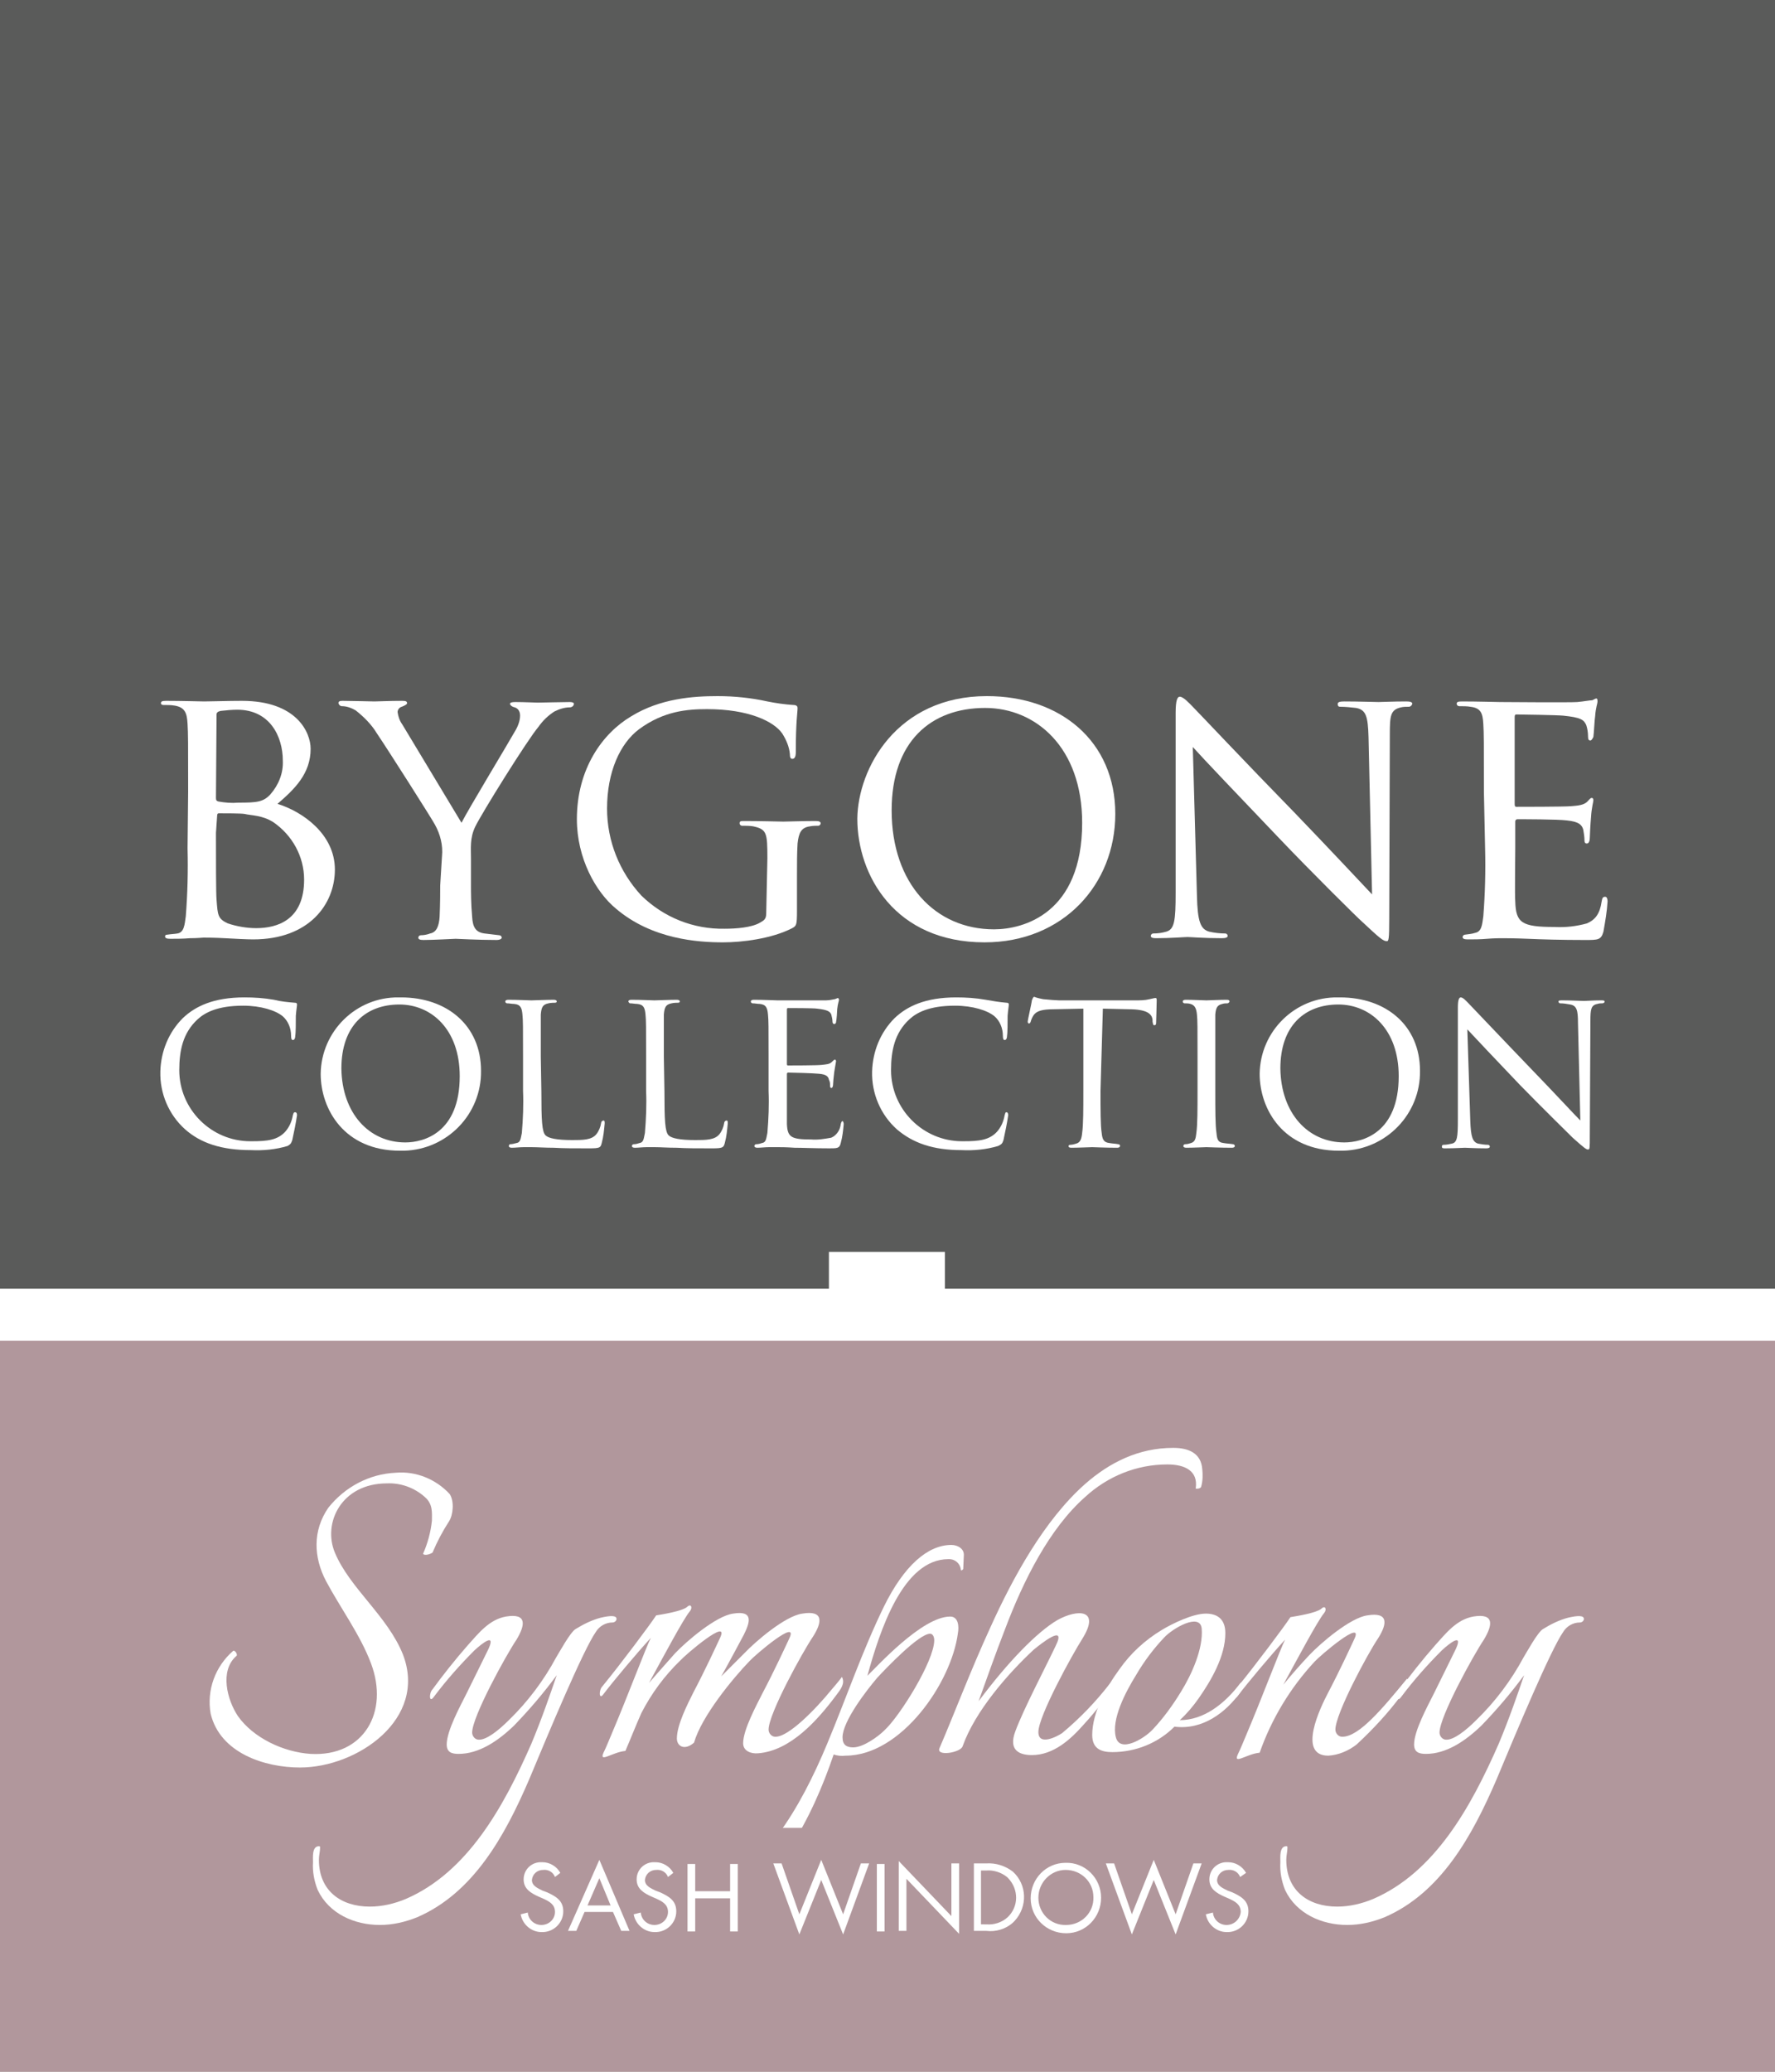 <?xml version="1.0" encoding="utf-8"?>
<!-- Generator: Adobe Illustrator 24.2.0, SVG Export Plug-In . SVG Version: 6.00 Build 0)  -->
<svg version="1.1" id="Layer_1" xmlns="http://www.w3.org/2000/svg" xmlns:xlink="http://www.w3.org/1999/xlink" x="0px" y="0px"
	 viewBox="0 0 300 350" style="enable-background:new 0 0 300 350;" xml:space="preserve">
<rect x="0" y="0" width="300" height="350" fill="#333333" stroke="none"/>
<style type="text/css">
	.st0{fill:none;}
	.st1{fill:#FFFFFF;}
	.st2{fill:#B1979C;}
	.st3{fill:#5A5B5A;}
</style>
<rect class="st0" width="300" height="350"/>
<rect class="st1" width="300" height="350"/>
<rect id="Rectangle_3" y="226.5" class="st2" width="300" height="123.9"/>
<path id="Path_70" class="st1" d="M75.9,257c-1.1,1.7-2,3.4-2.8,5.3c-0.3,0.2-1.3,0.6-1.6,0.2c0.8-1.8,1.3-3.7,1.5-5.6
	c0-1.3,0.2-2.8-1.2-4c-1.8-1.6-4.1-2.4-6.4-2.3c-7.7,0-10.9,6.7-8.8,11.7c2.5,6,8.9,10.7,11.5,17.2c4.2,10.9-7.7,19.1-17.4,19.1
	c-5.9,0-13.5-2.4-15.1-9.1c-0.7-4,0.8-8,3.8-10.6c0.3-0.2,0.9,0.7,0.5,0.9c-2.8,2.5-1.5,7.4,0.3,10.1c2.6,3.7,7.7,6.1,12.3,6.4
	c9,0.5,13.3-7.1,10.2-15.3c-1.8-4.8-5.2-9.4-7.6-13.9c-2.1-4-2.3-8.5,0.4-12.4c2.8-3.5,6.9-5.7,11.4-5.9c3.4-0.3,6.8,1.1,9.1,3.6
	C76.8,253.6,76.6,255.9,75.9,257z"/>
<path id="Path_71" class="st1" d="M103.5,274.1c-1.1,0-2.2,0.6-2.8,1.6c-2.1,3-7.8,16.6-11.3,25c-4.1,9.5-9.4,19.1-18.9,23.2
	c-2,0.8-4.1,1.3-6.3,1.3c-4.3,0-8.6-1.9-10.5-5.9c-0.6-1.5-0.9-3.1-0.8-4.7c0-0.8-0.2-2.7,1-2.7c0.1,0,0.2,0,0.2,0.2
	c0,0.7-0.2,1.3-0.2,2.1c0,5.2,3.7,7.9,8.6,7.9c2.1,0,4.2-0.5,6.1-1.3c10.4-4.5,16.5-15.5,21.2-26.2c1.8-4.3,3.2-8.4,4.3-11.6
	c-2.2,3-4.6,5.8-7.2,8.5c-2.8,2.7-6,4.8-9.4,4.8c-1.2,0-2-0.3-2-1.6c0-2.3,2.3-6.5,3.3-8.5c1.3-2.6,2.6-5.3,3.5-7.1
	c1.8-3.5-0.7-1.6-2.1-0.3c-2.5,2.5-4.8,5.1-6.9,7.9c-0.8,1.1-0.8-0.7-0.2-1.3c1.6-2.2,3.8-5,6-7.5c1.8-2,3.6-4.3,6.4-4.8
	c3.6-0.6,3.3,1.4,1.8,3.9c-1.7,2.5-7.5,13-7.5,15.7c0,0.6,0.5,1.2,1.1,1.2c0,0,0,0,0.1,0c1.2,0,3.1-1.4,5-3.3
	c3.2-3.1,5.9-6.7,8-10.6c0.5-0.8,2.4-4.3,3.3-4.8c1.3-0.8,2.7-1.5,4.2-1.9c1.7-0.4,2.7-0.4,2.7,0.2
	C104.2,273.8,103.9,274.1,103.5,274.1z"/>
<path id="Path_72" class="st1" d="M141.4,286.3c-3.2,4.3-7.8,9.5-13.3,9.9c-1.2,0.1-2.5-0.4-2.5-1.7c0-2.3,2.3-6.5,3.3-8.5
	c2-3.8,3.8-7.7,4.5-9.2c1.7-3.6-5.8,2.8-6.7,3.8c-2.8,2.9-8.1,9.3-9.4,13.8c-1.6,1.4-2.9,0.6-2.9-0.7c0-2.3,1.8-5.8,2.8-7.8
	c2-3.8,3.8-7.7,4.5-9.2c1.7-3.6-5.8,2.8-6.7,3.8c-2.7,2.6-4.9,5.6-6.6,8.9c-0.9,2-2,4.8-2.7,6.4c-2.2,0.2-4.5,2.1-3.7,0.3
	c0.5-1,1-2.3,1.6-3.7c2.3-5.4,5.7-14.4,6.4-15.7c-2.4,2.6-6.5,7.5-8,9.5c-0.8,1.1-0.8-0.7-0.2-1.3c3.2-3.9,8.2-10.6,9.1-12
	c1.2-0.2,4.3-0.7,5.2-1.4c0.7-0.7,1,0.1,0.5,0.7c-1.1,1.3-4.6,7.9-6.9,12.1c1.8-2.1,3.8-4.3,4.4-5c1.9-2,6.9-6.3,9.8-6.7
	c3.6-0.6,2.8,1.6,1.8,3.6c-0.7,1.3-2.5,4.7-3.8,7l3.9-3.9c1.9-2,6.9-6.3,9.8-6.7c3.6-0.6,3.4,1.4,1.8,3.9c-1.7,2.5-7.5,13-7.5,15.7
	c0,0.6,0.5,1.2,1.1,1.2c0,0,0,0,0.1,0c2.2,0,6.7-4.6,9.4-7.9c0.6-0.7,1.2-1.4,1.8-2.2C142.9,284.4,142,285.5,141.4,286.3z"/>
<path id="Path_73" class="st1" d="M162.8,265c0,0.2-0.3,0.3-0.3,0.3c0,0-0.1,0-0.1-0.1c0,0,0,0,0,0c-0.1-1-0.9-1.8-2-1.8
	c0,0-0.1,0-0.1,0c-7.7,0-11.6,12.1-13.7,19.7c1.5-1.4,9.2-10,14-10c1.4,0,1.5,1.7,1.3,2.8c-1.1,8.4-9.6,20.7-19,20.7
	c-0.7,0.1-1.4,0-2-0.2c-3.6,10.6-9.8,23-20.4,27.5c-2,0.8-4.1,1.3-6.3,1.3c-4.3,0-8.6-1.9-10.5-5.9c-0.6-1.5-0.9-3.1-0.8-4.7
	c0-0.8-0.2-2.7,1-2.7c0.1,0,0.2,0,0.2,0.2c0,0.7-0.2,1.3-0.2,2.1c0,5.2,3.7,7.9,8.6,7.9c2.1,0,4.2-0.5,6.1-1.3
	c10.4-4.5,16.7-15.4,21.2-26.2c3.3-7.9,5.9-15.6,9.6-23.2c3.4-6.9,7.4-10.4,11.4-10.4c1,0,2.2,0.6,2.1,1.8L162.8,265z M157.2,276
	c-1.9,0-7.5,5.9-8.9,7.4c-1.8,2.1-5.9,7.4-5.9,10.1c0,1.3,0.7,1.7,1.8,1.7c1.7,0,4.2-1.8,5.3-2.9c2.6-2.4,8.4-11.7,8.4-15.2
	C157.9,276.6,157.7,276,157.2,276L157.2,276z"/>
<path id="Path_74" class="st1" d="M203,251.2c-0.1,0.2-0.4,0.3-0.7,0.3c-0.1,0-0.3,0-0.2-0.1c0.4-2.9-1.8-4-4.8-4
	c-5.2,0-10.1,2-13.9,5.5c-6,5.3-10.4,14-13.6,22.5c-1.6,4.1-3.1,8.4-4.4,12c5-6.7,9.9-11.7,13.3-13.7c3.4-1.9,7.4-1.9,4.2,3.2
	c-1.6,2.5-7.4,13-7.4,15.7c0,2.4,3.1,0.8,4,0.2c3-2.5,5.7-5.3,8.1-8.4c0.2-0.3,0.1,1.5-0.6,2.3c-1.3,1.7-2.5,3.2-3.8,4.6
	c-2.2,2.5-5.1,5.2-8.8,5.2c-2.1,0-4-0.8-2.8-4c1.4-3.8,5.2-11,6.8-14.4c2-4-2.6-0.3-3.7,0.6c-4.4,4.1-9.9,10.4-12,16.3
	c-0.3,1.1-4.6,1.8-3.9,0.3c2.5-5.8,5.2-13,8.6-20.4c3.8-8.4,9.1-18.1,16-24.2c4.1-3.6,9-6.1,14.9-6.1c2.6,0,4.7,0.9,4.9,3.6
	C203.3,249.1,203.3,250.2,203,251.2z"/>
<path id="Path_75" class="st1" d="M202.6,286.9c-0.9,1.3-2,2.6-3.2,3.7c4.1,0,7.6-2.8,10.2-6.2c0.5-0.6,0.5,0.8,0.1,1.4
	c-2.5,3.5-6.4,6.5-11.2,5.9c-2.8,2.8-6.6,4.3-10.5,4.3c-1.8,0-3.4-0.5-3.4-2.9c0-3.8,2.4-8.1,4.6-11.1c1.9-2.7,4.3-4.9,7.1-6.6
	c1.8-1.1,5.3-2.8,7.5-2.8c1.8,0,3.3,0.8,3.3,3.3C207.1,279.8,204.7,283.9,202.6,286.9z M196.8,276.6c-1.8,1.9-3.4,4-4.8,6.4
	c-1.8,2.9-4.2,7.5-3.4,10.5c0.7,2.7,4.8,0.2,6.2-1.3c1.8-1.9,3.4-4.1,4.8-6.4c1.8-2.9,3.8-7.3,3.5-10.7
	C202.8,272.4,198.2,275.1,196.8,276.6z"/>
<path id="Path_76" class="st1" d="M236.9,286.3c-2.2,3-4.8,5.8-7.6,8.4c-1.4,1.1-3.1,1.8-4.8,1.9c-5.3,0-1.3-8.2-0.1-10.5
	c2-3.8,3.8-7.7,4.5-9.2c1.7-3.6-5.8,2.8-6.7,3.8c-4.1,4.4-7.3,9.7-9.3,15.4c-2.2,0.2-4.5,2.1-3.7,0.3c0.5-1,1-2.3,1.6-3.7
	c2.3-5.4,5.7-14.4,6.4-15.7c-2.4,2.6-6.5,7.5-8,9.5c-0.8,1.1-0.8-0.7-0.2-1.3c3.2-3.9,8.2-10.6,9.1-12c1.2-0.2,4.3-0.7,5.2-1.4
	c0.7-0.7,1,0.1,0.5,0.7c-1.1,1.3-4.6,7.9-6.9,12.1c1.4-1.7,2.9-3.4,4.4-5c1.9-2,6.9-6.3,9.8-6.7c3.6-0.6,3.4,1.4,1.8,3.9
	c-1.7,2.5-7.2,12.7-7.2,15.4c0,0.6,0.5,1.2,1.1,1.2c0,0,0,0,0.1,0c2.8,0,6.8-4.8,10.9-9.8C238.4,284.4,237.5,285.5,236.9,286.3z"/>
<path id="Path_77" class="st1" d="M267,274.1c-1.1,0-2.2,0.6-2.8,1.6c-2.1,3-7.8,16.6-11.3,25c-4.1,9.5-9.4,19.1-18.9,23.2
	c-2,0.8-4.1,1.3-6.3,1.3c-4.3,0-8.6-1.9-10.5-5.9c-0.6-1.5-0.9-3.1-0.8-4.7c0-0.8-0.2-2.7,1-2.7c0.1,0,0.2,0,0.2,0.2
	c0,0.7-0.2,1.3-0.2,2.1c0,5.2,3.7,7.9,8.6,7.9c2.1,0,4.2-0.5,6.1-1.3c10.4-4.5,16.5-15.5,21.2-26.2c1.8-4.3,3.2-8.4,4.3-11.6
	c-2.2,3-4.6,5.8-7.2,8.5c-2.8,2.7-6,4.8-9.4,4.8c-1.2,0-2-0.3-2-1.6c0-2.3,2.3-6.5,3.3-8.5c1.3-2.6,2.6-5.3,3.5-7.1
	c1.8-3.5-0.7-1.6-2.1-0.3c-2.5,2.5-4.8,5.1-6.9,7.9c-0.8,1.1-0.8-0.7-0.2-1.3c1.6-2.2,3.8-5,6-7.5c1.8-2,3.6-4.3,6.4-4.8
	c3.6-0.6,3.3,1.4,1.8,3.9c-1.7,2.5-7.5,13-7.5,15.7c0,0.6,0.5,1.2,1.1,1.2c0,0,0,0,0.1,0c1.2,0,3.1-1.4,5-3.3
	c3.2-3.1,5.9-6.7,8-10.6c0.5-0.8,2.4-4.3,3.3-4.8c1.3-0.8,2.7-1.5,4.2-1.9c1.7-0.4,2.7-0.4,2.7,0.2
	C267.7,273.8,267.4,274.1,267,274.1z"/>
<rect id="Rectangle_4" x="94.6" y="308.8" class="st2" width="54.8" height="29.6"/>
<path id="Path_78" class="st3" d="M0,0v217.7h140.1v-6.2h19.6v6.2H300V0H0z"/>
<path id="Path_79" class="st1" d="M31.8,133.7c0-8.3,0-9.7-0.1-11.4c-0.1-1.8-0.4-2.8-2.2-3.1c-0.6-0.1-1.2-0.1-1.9-0.1
	c-0.2,0-0.4-0.1-0.4-0.3c0-0.3,0.2-0.4,0.9-0.4c2.5,0,6.1,0.1,6.4,0.1c1.3,0,3.9-0.1,6.4-0.1c9.2,0,11.6,5.3,11.6,8.1
	c0,4.2-2.7,6.8-5.6,9.3c4.2,1.3,9.7,5.1,9.7,11.1c0,5.9-4.4,11.8-13.8,11.8c-1,0-3-0.1-4.8-0.2c-1.7-0.1-3.3-0.1-3.6-0.1
	c-0.1,0-1.1,0.1-2.3,0.1c-1.1,0.1-2.4,0.1-3.3,0.1c-0.6,0-0.9-0.1-0.9-0.4c0-0.2,0.1-0.3,0.4-0.3c0.6-0.1,1.1-0.1,1.7-0.2
	c1.1-0.2,1.2-1.4,1.4-2.9c0.3-3.8,0.4-7.7,0.3-11.5L31.8,133.7 M36.5,134.8c0,0.4,0.1,0.5,0.4,0.6c1.1,0.2,2.2,0.3,3.4,0.2
	c3.1,0,4.2-0.1,5.4-1.4c1.4-1.6,2.2-3.6,2.1-5.7c0-4.1-2.2-8.6-7.7-8.6c-0.9,0-1.9,0.1-2.8,0.2c-0.5,0.1-0.7,0.3-0.7,0.6L36.5,134.8
	z M36.5,140.7c0,4.1,0,10.5,0.1,11.3c0.2,2.6,0.2,3.2,1.9,4c1.5,0.5,3.2,0.8,4.8,0.8c3.6,0,8.1-1.4,8.1-8.2c0-3.9-2-7.5-5.2-9.7
	c-1.9-1.2-3.6-1.1-4.9-1.4c-0.7-0.1-3.4-0.1-4.3-0.1c-0.2,0-0.3,0.1-0.3,0.4L36.5,140.7z"/>
<path id="Path_80" class="st1" d="M74.7,144.7c0.2-1.9-0.3-3.8-1.2-5.4c-0.4-0.8-7.9-12.6-9.8-15.4c-0.9-1.5-2.2-2.8-3.6-3.9
	c-0.7-0.4-1.5-0.7-2.3-0.7c-0.3,0-0.5-0.2-0.6-0.5c0-0.3,0.2-0.4,0.7-0.4c1.1,0,5.2,0.1,5.4,0.1c0.4,0,2.6-0.1,4.7-0.1
	c0.6,0,0.8,0.1,0.8,0.4c0,0.2-0.4,0.4-0.9,0.6c-0.4,0.1-0.7,0.5-0.7,0.9c0.1,0.7,0.3,1.4,0.8,2.1l10,16.6c1.1-2.2,8-13.6,9-15.4
	c0.5-0.8,0.9-1.8,0.9-2.7c0-0.7-0.3-1.2-0.9-1.4c-0.5-0.1-0.8-0.4-0.8-0.6c0-0.2,0.3-0.3,0.9-0.3c1.4,0,3.4,0.1,3.8,0.1
	c0.4,0,4.3-0.1,5.4-0.1c0.4,0,0.7,0.1,0.7,0.3c0,0.3-0.3,0.6-0.7,0.6c-0.9,0-1.8,0.3-2.6,0.7c-1.1,0.7-2,1.6-2.7,2.6
	c-1.8,2.1-9.6,14.6-10.7,16.9c-0.9,1.9-0.7,3.6-0.7,5.3v4.6c0,0.9,0,3.1,0.2,5.3c0.1,1.6,0.5,2.6,2.1,2.8c0.8,0.1,1.7,0.2,2.5,0.3
	c0.2,0,0.4,0.2,0.4,0.4c0,0,0,0,0,0c0,0.2-0.3,0.4-0.9,0.4c-3.1,0-6.6-0.2-6.9-0.2c-0.3,0-3.7,0.2-5.4,0.2c-0.6,0-0.9-0.1-0.9-0.4
	c0-0.2,0.2-0.4,0.4-0.4c0,0,0,0,0,0c0.5,0,1.1-0.1,1.6-0.3c1.1-0.2,1.5-1.3,1.6-2.8c0.1-2.2,0.1-4.4,0.1-5.3L74.7,144.7"/>
<path id="Path_81" class="st1" d="M129.7,145c0-4.3-0.1-4.9-2.4-5.4c-0.6-0.1-1.2-0.1-1.9-0.1c-0.2,0-0.4-0.2-0.4-0.4
	c0-0.4,0.2-0.4,0.9-0.4c2.5,0,6.2,0.1,6.5,0.1c0.2,0,3.7-0.1,5.4-0.1c0.6,0,0.9,0.1,0.9,0.4c0,0.2-0.2,0.4-0.4,0.4
	c-0.5,0-0.9,0-1.4,0.1c-1.5,0.2-1.9,1.1-2.1,2.9c-0.1,1.7-0.1,3.2-0.1,5.5v5.9c0,2.4-0.1,2.5-0.8,2.9c-3.5,1.8-8.5,2.4-11.7,2.4
	c-4.2,0-12-0.5-18.1-5.7c-3.4-2.8-6.6-8.5-6.6-15.1c0-8.5,4.3-14.5,9.2-17.4c4.9-3,10.4-3.4,14.6-3.4c2.8,0,5.7,0.3,8.4,0.9
	c1.5,0.3,2.9,0.5,4.4,0.6c0.6,0,0.7,0.3,0.7,0.5c0,0.8-0.3,2.2-0.3,7.5c0,0.9-0.3,1.1-0.6,1.1c-0.3,0-0.4-0.3-0.4-0.8
	c-0.1-1.2-0.6-2.4-1.3-3.5c-1.4-2-5.6-4.1-12.7-4.1c-3.3,0-7.3,0.3-11.5,3.4c-3.2,2.4-5.4,7.2-5.4,13.4c0,5.5,2.1,10.7,5.8,14.7
	c3.8,3.7,8.8,5.7,14.1,5.6c1.9,0,4.5-0.2,5.9-1c0.7-0.4,1.1-0.6,1.1-1.6L129.7,145"/>
<path id="Path_82" class="st1" d="M166.8,117.6c12.4,0,21.7,7.6,21.7,19.9c0,11.9-8.8,21.7-22.1,21.7c-15.1,0-21.5-11.3-21.5-20.9
	C145,129.8,151.6,117.6,166.8,117.6 M168,157c4.9,0,14.9-2.6,14.9-18c0-12.7-7.8-19.4-16.4-19.4c-9.2,0-15.8,5.7-15.8,17.3
	C150.7,149.3,158.1,157,168,157"/>
<path id="Path_83" class="st1" d="M202.3,151.3c0.1,4.4,0.6,5.7,2.1,6.1c0.9,0.2,1.8,0.3,2.7,0.3c0.2,0,0.4,0.2,0.4,0.4c0,0,0,0,0,0
	c0,0.3-0.4,0.4-1,0.4c-3.1,0-5.3-0.2-5.8-0.2s-2.8,0.2-5.3,0.2c-0.6,0-0.9-0.1-0.9-0.4c0-0.2,0.2-0.4,0.4-0.4c0,0,0,0,0,0
	c0.8,0,1.5-0.1,2.2-0.3c1.4-0.4,1.6-1.8,1.6-6.6v-30.4c0-2.1,0.3-2.7,0.7-2.7c0.6,0,1.6,1.1,2.1,1.6c0.9,0.9,8.9,9.4,17.4,18.1
	c5.4,5.6,11.3,11.9,13,13.7l-0.6-26.6c-0.1-3.4-0.4-4.6-2.1-4.9c-0.9-0.1-1.8-0.2-2.7-0.2c-0.4,0-0.4-0.3-0.4-0.5
	c0-0.3,0.4-0.4,1.1-0.4c2.5,0,5.1,0.1,5.8,0.1s2.4-0.1,4.7-0.1c0.6,0,1,0.1,1,0.4c-0.1,0.3-0.3,0.5-0.6,0.5c-0.4,0-0.9,0-1.3,0.1
	c-1.8,0.4-1.9,1.4-1.9,4.6l-0.1,31.1c0,3.5-0.1,3.8-0.4,3.8c-0.6,0-1.1-0.4-4.2-3.3c-0.6-0.5-8.5-8.3-14.3-14.4
	c-6.4-6.7-12.6-13.2-14.3-15.1L202.3,151.3"/>
<path id="Path_84" class="st1" d="M250.8,133.7c0-8.3,0-9.8-0.1-11.4c-0.1-1.8-0.4-2.7-2.2-2.9c-0.4-0.1-1.4-0.1-1.9-0.1
	c-0.2,0-0.4-0.2-0.4-0.4c0-0.3,0.2-0.4,0.9-0.4c2.5,0,6.1,0.1,6.4,0.1c0.4,0,11.9,0.1,13.1,0c1.1-0.1,2.1-0.3,2.5-0.3
	c0.3-0.1,0.5-0.3,0.7-0.3c0.2,0,0.2,0.3,0.2,0.5c0,0.4-0.3,1-0.4,2.5c-0.1,0.5-0.2,2.9-0.3,3.5c-0.1,0.2-0.3,0.6-0.5,0.6
	c-0.3,0-0.4-0.2-0.4-0.7c0-0.6-0.1-1.3-0.3-1.9c-0.4-0.9-0.9-1.3-3.9-1.6c-0.9-0.1-7.3-0.2-7.9-0.2c-0.3,0-0.3,0.2-0.3,0.6v14.4
	c0,0.4,0,0.6,0.3,0.6c0.7,0,7.9,0,9.2-0.1c1.3-0.1,2.1-0.2,2.7-0.7c0.4-0.4,0.6-0.7,0.8-0.7s0.3,0.1,0.3,0.4s-0.3,1.2-0.4,2.9
	c-0.1,1.1-0.2,3.1-0.2,3.4c0,0.4-0.1,1-0.5,1c-0.3,0-0.4-0.2-0.4-0.5c0-0.6-0.1-1.2-0.2-1.8c-0.2-0.8-0.7-1.4-2.8-1.6
	c-1.5-0.2-7.4-0.2-8.3-0.2c-0.3,0-0.4,0.2-0.4,0.4v4.4c0,1.8-0.1,8,0,9.1c0.1,3.6,1.1,4.3,6.6,4.3c1.9,0.1,3.7-0.1,5.5-0.6
	c1.4-0.6,2.2-1.6,2.5-3.7c0.1-0.6,0.2-0.8,0.6-0.8c0.3,0,0.4,0.4,0.4,0.8c-0.1,1.7-0.4,3.4-0.7,5.1c-0.4,1.4-0.9,1.4-3.1,1.4
	c-4.1,0-7.3-0.1-9.6-0.2c-2.3-0.1-3.8-0.1-4.6-0.1c-0.1,0-1.2,0-2.4,0.1c-1.1,0.1-2.3,0.1-3.2,0.1c-0.6,0-0.9-0.1-0.9-0.4
	c0-0.2,0.2-0.4,0.4-0.4c0,0,0,0,0,0c0.6-0.1,1.1-0.1,1.7-0.3c1.1-0.2,1.2-1.3,1.4-2.8c0.3-3.8,0.4-7.7,0.3-11.5L250.8,133.7"/>
<path id="Path_85" class="st1" d="M31.3,190.8c-2.8-2.5-4.3-6.1-4.2-9.8c0.1-3.4,1.4-6.6,3.8-9c2.1-2,5.2-3.5,10.4-3.5
	c1.7,0,3.3,0.1,5,0.4c1.2,0.3,2.3,0.4,3.5,0.5c0.4,0,0.4,0.2,0.4,0.3c0,0.3-0.1,0.7-0.2,1.9c0,1.1,0,2.9-0.1,3.4
	c0,0.5-0.2,0.7-0.4,0.7c-0.2,0-0.3-0.2-0.3-0.7c0-1.3-0.5-2.5-1.4-3.3c-1.2-1-3.7-1.8-6.7-1.8c-4.4,0-6.5,1.2-7.7,2.3
	c-2.5,2.3-3.1,5.3-3.1,8.6c0,6.6,5.4,12,12,12c0.1,0,0.2,0,0.3,0c2.6,0,4.3-0.2,5.6-1.6c0.7-0.8,1.1-1.7,1.3-2.8
	c0.1-0.3,0.1-0.5,0.4-0.5c0.2,0,0.3,0.2,0.3,0.5c-0.2,1.4-0.5,2.8-0.8,4.2c-0.2,0.6-0.3,0.7-0.8,1c-2,0.6-4.1,0.8-6.2,0.7
	C37.4,194.3,33.9,193.1,31.3,190.8"/>
<path id="Path_86" class="st1" d="M67.8,168.5c7.7,0,13.5,4.7,13.5,12.4c0.1,7.3-5.7,13.3-13,13.5c-0.2,0-0.5,0-0.7,0
	c-9.4,0-13.4-7-13.4-13c0.1-7.2,6-13,13.2-12.9C67.6,168.5,67.7,168.5,67.8,168.5 M68.5,193c3.1,0,9.2-1.6,9.2-11.2
	c0-7.9-4.8-12.1-10.2-12.1c-5.7,0-9.8,3.6-9.8,10.8C57.8,188.1,62.4,193,68.5,193"/>
<path id="Path_87" class="st1" d="M91.5,184.4c0,4.9,0.1,6.8,0.7,7.4c0.5,0.5,1.9,0.8,4.5,0.8c1.8,0,3.3,0,4.1-1
	c0.4-0.5,0.7-1.2,0.8-1.9c0-0.2,0.2-0.4,0.4-0.4c0.2,0,0.2,0.2,0.2,0.5c-0.1,1.1-0.2,2.2-0.5,3.3c-0.2,0.8-0.3,0.9-2.2,0.9
	c-2.4,0-4.3,0-5.9-0.1c-1.5,0-2.7-0.1-3.7-0.1c-0.2,0-0.7,0-1.4,0c-0.7,0-1.4,0.1-2,0.1c-0.3,0-0.5-0.1-0.5-0.3
	c0-0.1,0.1-0.3,0.2-0.3c0,0,0,0,0,0c0.4,0,0.7-0.1,1.1-0.2c0.7-0.1,0.7-0.8,0.9-1.7c0.2-2.4,0.3-4.8,0.2-7.1v-5.8
	c0-5.1,0-6.1-0.1-7.1c-0.1-1.1-0.3-1.7-1.4-1.8c-0.4,0-0.8-0.1-1.2-0.1c-0.1,0-0.3-0.1-0.3-0.3c0-0.2,0.2-0.3,0.5-0.3
	c1.6,0,3.7,0.1,3.9,0.1c0.2,0,2.7-0.1,3.8-0.1c0.3,0,0.5,0.1,0.5,0.3c0,0.1-0.1,0.2-0.3,0.2c-0.2,0-0.7,0-1.1,0.1
	c-1,0.2-1.2,0.7-1.3,1.9c0,1,0,2,0,7.1L91.5,184.4"/>
<path id="Path_88" class="st1" d="M112.3,184.4c0,4.9,0.1,6.8,0.7,7.4c0.5,0.5,1.9,0.8,4.5,0.8c1.8,0,3.3,0,4.1-1
	c0.4-0.5,0.7-1.2,0.8-1.9c0-0.2,0.2-0.4,0.4-0.4c0.2,0,0.2,0.2,0.2,0.5c-0.1,1.1-0.2,2.2-0.5,3.3c-0.2,0.8-0.4,0.9-2.2,0.9
	c-2.4,0-4.3,0-5.9-0.1c-1.6,0-2.7-0.1-3.7-0.1c-0.2,0-0.7,0-1.4,0c-0.7,0-1.4,0.1-2,0.1c-0.3,0-0.5-0.1-0.5-0.3
	c0-0.1,0.1-0.3,0.3-0.3c0,0,0,0,0,0c0.4,0,0.7-0.1,1-0.2c0.7-0.1,0.7-0.8,0.9-1.7c0.2-2.4,0.3-4.8,0.2-7.1v-5.8c0-5.1,0-6.1-0.1-7.1
	c-0.1-1.1-0.3-1.7-1.4-1.8c-0.4,0-0.8-0.1-1.2-0.1c-0.1,0-0.2-0.1-0.3-0.3c0-0.2,0.2-0.3,0.5-0.3c1.6,0,3.7,0.1,3.9,0.1
	c0.2,0,2.7-0.1,3.8-0.1c0.3,0,0.5,0.1,0.5,0.3c0,0.1-0.1,0.2-0.3,0.2c-0.2,0-0.7,0-1.1,0.1c-1,0.2-1.2,0.7-1.3,1.9c0,1,0,2,0,7.1
	L112.3,184.4"/>
<path id="Path_89" class="st1" d="M129.9,178.5c0-5.1,0-6.1-0.1-7.1c-0.1-1.1-0.3-1.7-1.4-1.8c-0.4,0-0.8-0.1-1.2-0.1
	c-0.1,0-0.3-0.1-0.3-0.3c0-0.2,0.2-0.3,0.5-0.3c1.6,0,3.8,0.1,4,0.1c0.2,0,7.4,0,8.2,0c0.7,0,1.3-0.2,1.5-0.2
	c0.2-0.1,0.3-0.1,0.5-0.2c0.1,0,0.2,0.2,0.2,0.3c0,0.2-0.2,0.6-0.3,1.6c0,0.3-0.1,1.8-0.2,2.2c0,0.2-0.2,0.3-0.3,0.3
	c-0.2,0-0.3-0.2-0.3-0.4c0-0.4-0.1-0.8-0.2-1.2c-0.2-0.5-0.6-0.8-2.4-1c-0.6-0.1-4.5-0.1-4.9-0.1c-0.2,0-0.2,0.1-0.2,0.4v9
	c0,0.2,0,0.3,0.2,0.3c0.4,0,4.9,0,5.7-0.1c0.8-0.1,1.3-0.1,1.7-0.5c0.2-0.2,0.4-0.4,0.5-0.4s0.2,0.1,0.2,0.3
	c-0.1,0.6-0.2,1.2-0.3,1.8c-0.1,0.7-0.2,1.9-0.2,2.1c0,0.3-0.1,0.6-0.3,0.6c-0.1,0-0.2-0.1-0.2-0.3c0-0.4,0-0.7-0.2-1.1
	c-0.1-0.5-0.4-0.9-1.7-1c-0.9-0.1-4.6-0.2-5.2-0.2c-0.1,0-0.2,0.1-0.2,0.2c0,0,0,0,0,0.1v2.8c0,1.1,0,5,0,5.6
	c0.1,2.2,0.7,2.6,4.1,2.6c1.1,0.1,2.3-0.1,3.4-0.3c0.9-0.4,1.5-1.3,1.6-2.3c0.1-0.4,0.2-0.5,0.3-0.5s0.2,0.3,0.2,0.5
	c-0.1,1.1-0.2,2.1-0.5,3.2c-0.2,0.9-0.6,0.9-1.9,0.9c-2.6,0-4.5-0.1-5.9-0.1c-1.4-0.1-2.3-0.1-2.8-0.1c-0.1,0-0.7,0-1.5,0
	c-0.7,0-1.4,0.1-2,0.1c-0.3,0-0.5-0.1-0.5-0.3c0-0.1,0.1-0.3,0.3-0.3c0,0,0,0,0,0c0.4,0,0.7-0.1,1-0.2c0.7-0.1,0.7-0.8,0.9-1.7
	c0.2-2.4,0.3-4.8,0.2-7.1L129.9,178.5"/>
<path id="Path_90" class="st1" d="M151.6,190.8c-2.8-2.5-4.3-6.1-4.2-9.8c0.1-3.4,1.4-6.6,3.8-9c2.1-2,5.2-3.5,10.4-3.5
	c1.7,0,3.3,0.1,5,0.4c1.1,0.2,2.3,0.4,3.5,0.5c0.4,0,0.4,0.2,0.4,0.3c0,0.3-0.1,0.7-0.2,1.9c0,1.1,0,2.9-0.1,3.4
	c0,0.5-0.2,0.7-0.4,0.7c-0.2,0-0.3-0.2-0.3-0.7c0-1.3-0.5-2.5-1.4-3.3c-1.2-1-3.7-1.8-6.7-1.8c-4.4,0-6.5,1.2-7.7,2.3
	c-2.5,2.3-3.1,5.3-3.1,8.6c0,6.6,5.4,12,12,12c0.1,0,0.2,0,0.3,0c2.6,0,4.3-0.2,5.6-1.6c0.7-0.8,1.1-1.7,1.3-2.8
	c0.1-0.3,0.1-0.5,0.3-0.5c0.2,0,0.3,0.2,0.3,0.5c-0.2,1.4-0.5,2.8-0.8,4.2c-0.2,0.6-0.3,0.7-0.9,1c-2,0.6-4.1,0.8-6.2,0.7
	C157.7,194.3,154.3,193.1,151.6,190.8"/>
<path id="Path_91" class="st1" d="M186,184.3c0,3.2,0,5.8,0.2,7.1c0.1,1,0.3,1.6,1.3,1.7c0.5,0.1,1,0.1,1.5,0.2
	c0.1,0,0.3,0.1,0.3,0.2c0,0,0,0,0,0.1c0,0.2-0.2,0.3-0.5,0.3c-1.9,0-4-0.1-4.2-0.1c-0.2,0-2.5,0.1-3.5,0.1c-0.4,0-0.5-0.1-0.5-0.3
	c0-0.1,0.1-0.2,0.3-0.2c0.3,0,0.7-0.1,1-0.2c0.7-0.2,0.9-0.8,1-1.8c0.2-1.4,0.2-4,0.2-7.1v-13.9l-4.9,0.1c-2.1,0-3,0.3-3.5,1
	c-0.2,0.3-0.4,0.7-0.5,1.1c-0.1,0.3-0.2,0.3-0.3,0.3c-0.1,0-0.2-0.1-0.2-0.3c0-0.3,0.7-3.3,0.7-3.6c0.1-0.2,0.2-0.6,0.4-0.6
	c0.5,0.2,1,0.3,1.5,0.4c1,0.1,2.3,0.2,2.7,0.2h12.9c0.8,0,1.6,0,2.4-0.2c0.5-0.1,0.8-0.2,1-0.2s0.2,0.2,0.2,0.4c0,1-0.1,3.4-0.1,3.8
	c0,0.3-0.1,0.4-0.3,0.4s-0.2-0.1-0.3-0.6l0-0.3c-0.1-1-0.9-1.8-4.1-1.8l-4.3-0.1L186,184.3"/>
<path id="Path_92" class="st1" d="M205.4,184.3c0,3.2,0,5.8,0.2,7.1c0.1,1,0.2,1.6,1.2,1.7c0.5,0.1,1,0.1,1.6,0.2
	c0.1,0,0.3,0.1,0.3,0.3c0,0,0,0,0,0c0,0.2-0.2,0.3-0.5,0.3c-1.9,0-4.1-0.1-4.3-0.1c-0.2,0-2.3,0.1-3.4,0.1c-0.3,0-0.5-0.1-0.5-0.3
	c0-0.1,0.1-0.3,0.3-0.3c0,0,0,0,0,0c0.4,0,0.7-0.1,1-0.2c0.7-0.2,0.8-0.8,0.9-1.7c0.2-1.4,0.2-4,0.2-7.1v-5.8c0-5.1,0-6.1-0.1-7.1
	c-0.1-1.1-0.4-1.6-1.1-1.8c-0.3-0.1-0.7-0.1-1-0.1c-0.1,0-0.3-0.1-0.3-0.3c0-0.2,0.2-0.3,0.5-0.3c1.1,0,3.3,0.1,3.5,0.1
	c0.2,0,2.4-0.1,3.4-0.1c0.4,0,0.5,0.1,0.5,0.3c0,0.1-0.1,0.2-0.3,0.3c-0.3,0-0.6,0-0.9,0.1c-0.9,0.2-1.1,0.7-1.2,1.8c0,1,0,2,0,7.1
	L205.4,184.3"/>
<path id="Path_93" class="st1" d="M226.5,168.5c7.7,0,13.5,4.7,13.5,12.4c0.1,7.3-5.7,13.3-13,13.5c-0.2,0-0.5,0-0.7,0
	c-9.4,0-13.4-7-13.4-13c0.1-7.2,6-13,13.2-12.9C226.3,168.5,226.4,168.5,226.5,168.5 M227.2,193c3.1,0,9.2-1.6,9.2-11.2
	c0-7.9-4.8-12.1-10.2-12.1c-5.7,0-9.8,3.6-9.8,10.8C216.5,188.1,221.1,193,227.2,193"/>
<path id="Path_94" class="st1" d="M248.5,189.4c0.1,2.7,0.4,3.5,1.3,3.8c0.6,0.1,1.1,0.2,1.7,0.2c0.1,0,0.3,0.1,0.3,0.3c0,0,0,0,0,0
	c0,0.2-0.2,0.3-0.6,0.3c-1.9,0-3.3-0.1-3.6-0.1s-1.8,0.1-3.3,0.1c-0.4,0-0.6,0-0.6-0.3c0-0.2,0.1-0.3,0.3-0.3c0,0,0,0,0,0
	c0.5,0,0.9-0.1,1.4-0.2c0.9-0.2,1-1.1,1-4.1v-18.9c0-1.3,0.2-1.7,0.5-1.7c0.4,0,1,0.7,1.3,1c0.5,0.5,5.5,5.8,10.8,11.3
	c3.4,3.5,7,7.4,8.1,8.5l-0.4-16.5c0-2.1-0.2-2.9-1.3-3.1c-0.6-0.1-1.1-0.2-1.7-0.2c-0.2,0-0.3-0.2-0.3-0.3c0-0.2,0.3-0.2,0.7-0.2
	c1.5,0,3.2,0.1,3.6,0.1s1.5-0.1,2.9-0.1c0.3,0,0.6,0,0.6,0.2c0,0.2-0.2,0.3-0.4,0.3c-0.3,0-0.5,0-0.8,0.1c-1.1,0.2-1.2,0.9-1.2,2.9
	l-0.1,19.3c0,2.2,0,2.4-0.3,2.4c-0.3,0-0.7-0.3-2.6-2c-0.3-0.3-5.3-5.2-8.9-8.9c-4-4.2-7.8-8.2-8.9-9.4L248.5,189.4"/>
<path id="Path_95" class="st1" d="M93.8,317.1c-0.3-0.8-1.1-1.3-2-1.2c-1,0-1.8,0.7-1.9,1.7c0,0,0,0,0,0c0,1,1,1.4,1.8,1.8l0.8,0.3
	c1.5,0.7,2.7,1.4,2.7,3.2c0,2-1.7,3.6-3.7,3.5c-1.7,0-3.2-1.3-3.5-3l1.2-0.3c0.1,1.2,1.1,2.1,2.3,2.1c1.3,0,2.3-1,2.3-2.2
	c0-1.3-1-1.8-2.1-2.3l-0.7-0.3c-1.3-0.6-2.5-1.3-2.5-2.9c0-1.7,1.4-3,3.1-2.9c0,0,0.1,0,0.1,0c1.2,0,2.4,0.7,3,1.8L93.8,317.1z"/>
<path id="Path_96" class="st1" d="M98.8,323l-1.4,3.2h-1.4l5.3-12l5.1,12h-1.4l-1.4-3.2H98.8z M101.3,317.3l-2,4.6h3.9L101.3,317.3z
	"/>
<path id="Path_97" class="st1" d="M112.9,317.1c-0.3-0.8-1.1-1.3-2-1.2c-1,0-1.8,0.7-1.9,1.7c0,0,0,0,0,0c0,1,1,1.4,1.8,1.8l0.8,0.3
	c1.5,0.7,2.7,1.4,2.7,3.2c0,2-1.7,3.6-3.7,3.5c-1.7,0-3.2-1.3-3.5-3l1.2-0.3c0.1,1.2,1.1,2.1,2.3,2.1c1.3,0,2.3-1,2.3-2.2
	c0-1.3-1-1.8-2.1-2.3l-0.7-0.3c-1.3-0.6-2.5-1.3-2.5-2.9c0-1.7,1.4-3,3.1-2.9c0,0,0.1,0,0.1,0c1.2,0,2.4,0.7,3,1.8L112.9,317.1z"/>
<path id="Path_98" class="st1" d="M123.4,319.5v-4.6h1.3v11.4h-1.3v-5.6h-5.9v5.6h-1.3v-11.4h1.3v4.6H123.4z"/>
<path id="Path_99" class="st1" d="M135.1,323.4l3.7-9.2l3.7,9.2l3-8.6h1.4l-4.4,12l-3.7-9.2l-3.7,9.2l-4.4-12h1.4L135.1,323.4z"/>
<path id="Path_100" class="st1" d="M149.5,326.3h-1.3v-11.4h1.3V326.3z"/>
<path id="Path_101" class="st1" d="M151.9,314.4l8.9,9.3v-8.9h1.3v11.9l-8.9-9.3v8.8h-1.3V314.4z"/>
<path id="Path_102" class="st1" d="M164.5,314.8h2.2c1.6-0.1,3.2,0.4,4.5,1.4c2.4,2.2,2.5,5.9,0.3,8.3c-0.1,0.1-0.2,0.2-0.3,0.3
	c-1.2,1.1-2.9,1.6-4.5,1.4h-2.1V314.8z M166.7,325.1c1.3,0.1,2.6-0.3,3.6-1.2c1.9-1.8,1.9-4.7,0.1-6.6c-0.1-0.1-0.1-0.1-0.2-0.2
	c-1-0.8-2.3-1.2-3.5-1.1h-0.9v9.1H166.7z"/>
<path id="Path_103" class="st1" d="M186.1,320.6c0,3.3-2.6,6-5.9,6s-6-2.6-6-5.9c0-3.3,2.6-6,5.9-6c0,0,0,0,0,0
	C183.4,314.6,186.1,317.3,186.1,320.6C186.1,320.5,186.1,320.6,186.1,320.6z M175.5,320.6c0,2.6,2.1,4.7,4.7,4.6
	c2.6,0,4.7-2.1,4.6-4.7c0-2.6-2.1-4.6-4.7-4.6C177.6,315.9,175.5,318,175.5,320.6L175.5,320.6z"/>
<path id="Path_104" class="st1" d="M191.3,323.4l3.7-9.2l3.7,9.2l3-8.6h1.4l-4.4,12l-3.7-9.2l-3.7,9.2l-4.4-12h1.4L191.3,323.4z"/>
<path id="Path_105" class="st1" d="M209.6,317.1c-0.3-0.8-1.1-1.3-2-1.2c-1,0-1.8,0.7-1.9,1.7c0,0,0,0,0,0c0,1,1,1.4,1.8,1.8
	l0.8,0.3c1.5,0.7,2.7,1.4,2.7,3.2c0,2-1.7,3.6-3.7,3.5c-1.7,0-3.2-1.3-3.5-3l1.2-0.3c0.1,1.2,1.1,2.1,2.3,2.1c1.3,0,2.3-1,2.4-2.2
	c0-1.3-1-1.8-2.1-2.3l-0.7-0.3c-1.3-0.6-2.5-1.3-2.5-2.9c0-1.7,1.4-3,3.1-2.9c0,0,0.1,0,0.1,0c1.2,0,2.4,0.7,3,1.8L209.6,317.1z"/>
</svg>
